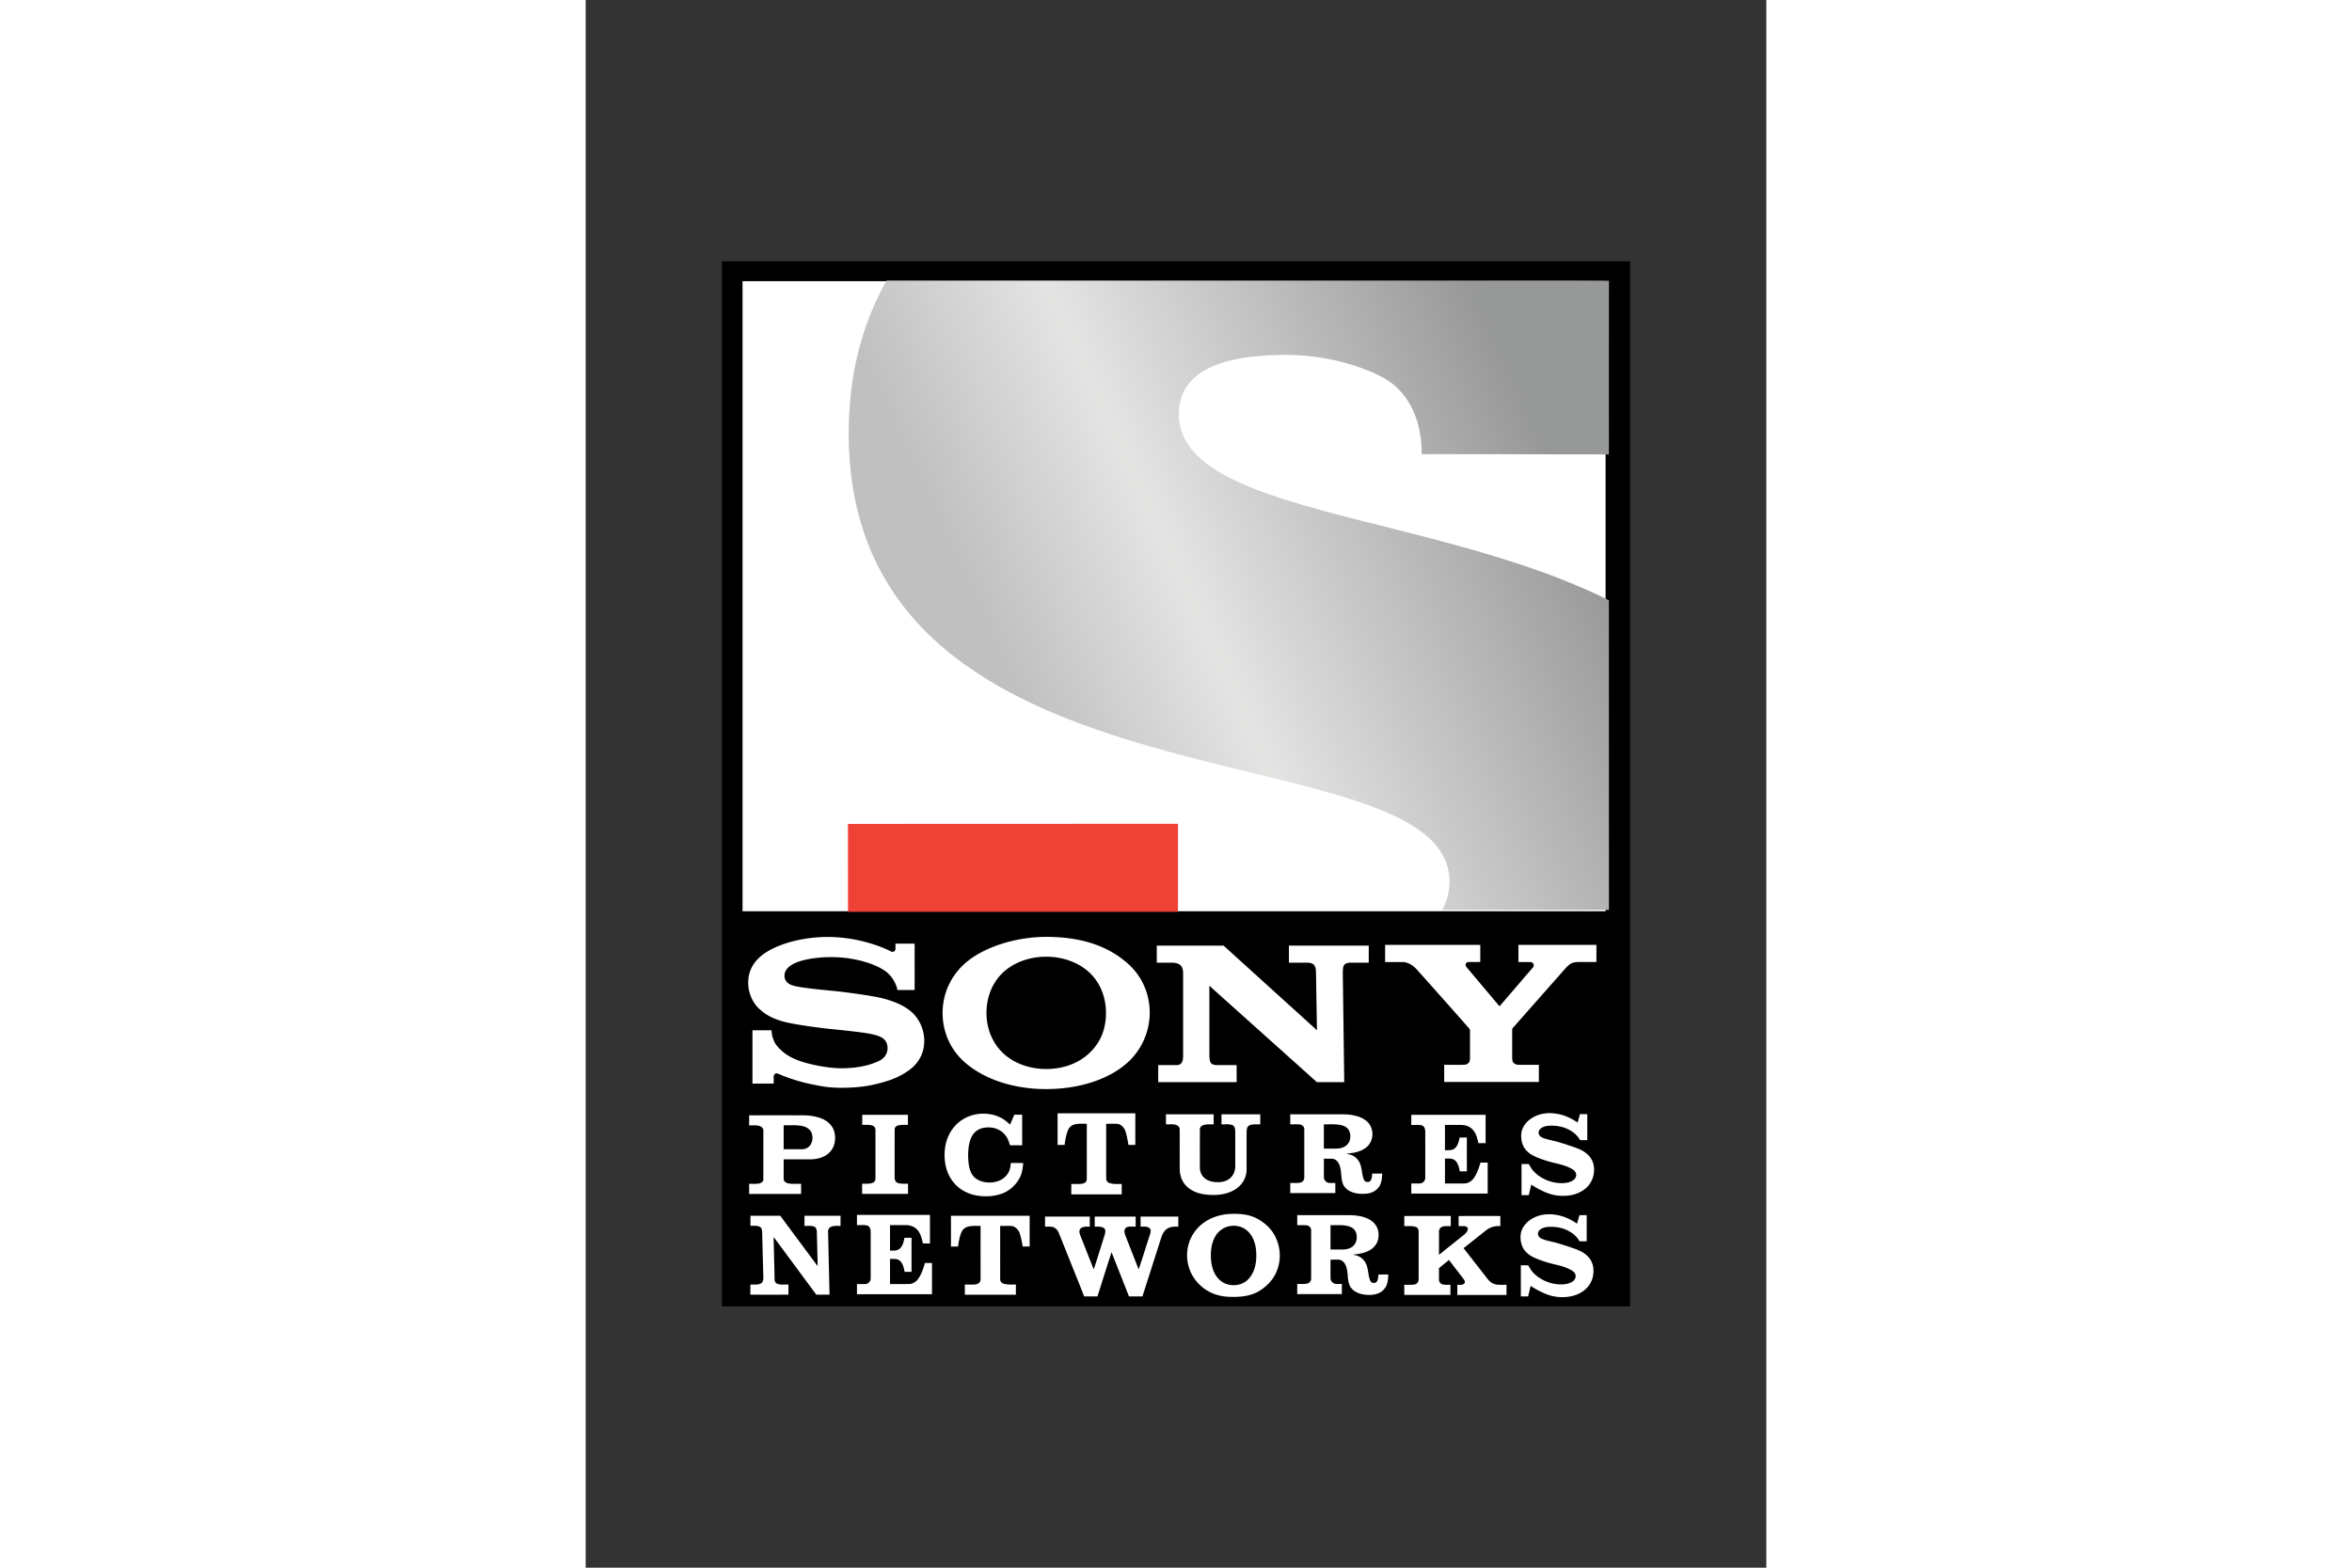 <svg xmlns="http://www.w3.org/2000/svg" xmlns:xlink="http://www.w3.org/1999/xlink" height="800" width="1200" viewBox="-14.819 -28.427 128.428 170.561"><rect x="-14.819" y="-28.427" width="128.428" height="170.561" fill="#333333" stroke="none"/><defs><linearGradient gradientTransform="translate(.398 -.438)" gradientUnits="userSpaceOnUse" y2="420.751" x2="228.608" y1="229.784" x1="647.561" id="b" xlink:href="#a"/><linearGradient id="a"><stop offset="0" stop-color="#979998"/><stop offset=".662" stop-color="#e4e4e3"/><stop offset="1" stop-color="silver"/></linearGradient></defs><path d="M0 0h98.791v113.707H0z"/><path d="M2.245 2.162v68.555h93.879V2.162zm33.034 71.341c-3.327 0-6.86 1.119-8.862 2.906-1.594 1.424-2.41 3.382-2.41 5.359 0 2.001.782 3.946 2.41 5.378 2.155 1.895 5.384 2.917 8.862 2.917 3.487 0 6.785-1.009 8.882-2.917 1.556-1.414 2.377-3.458 2.377-5.378 0-1.98-.774-3.93-2.377-5.355-2.253-2.002-5.2-2.91-8.882-2.91zm-23.767.008c-1.832 0-3.914.341-5.682 1.127-1.632.725-2.968 1.898-2.968 3.842-.001 1.751 1.117 2.775 1.087 2.747.475.436 1.241 1.178 3.241 1.613.894.195 2.806.494 4.71.692 1.889.198 3.748.387 4.506.578.602.152 1.613.36 1.613 1.489 0 1.125-1.065 1.468-1.25 1.542-.185.073-1.464.656-3.76.656-1.696 0-3.734-.507-4.477-.772-.857-.304-1.754-.705-2.592-1.724-.208-.253-.537-.948-.537-1.636H3.324v5.798h2.31v-.782c0-.089.113-.456.5-.282.483.218 1.899.779 3.38 1.087 1.214.253 1.997.435 3.507.435 2.463 0 3.787-.4 4.702-.66.862-.246 1.927-.688 2.792-1.375.468-.371 1.495-1.323 1.495-3.051 0-1.659-.894-2.687-1.209-3-.428-.427-.952-.758-1.497-1.013-.475-.223-1.225-.49-1.838-.639-1.191-.291-3.884-.65-5.171-.784-1.35-.141-3.693-.333-4.628-.621-.284-.087-.86-.363-.86-1.031 0-.475.264-.877.786-1.203.83-.517 2.506-.839 4.252-.839 2.065-.008 3.812.463 4.924.958.378.168.823.409 1.174.694.397.322.953.993 1.154 1.926h1.867V74.234h-2.083v.588c0 .189-.198.434-.57.231-.932-.487-3.567-1.538-6.799-1.542zm60.629.866v1.863h1.834c.8 0 1.326.501 1.626.825.241.261 5.516 6.192 5.649 6.364.121.158.127.189.127.259l-.002 2.943c0 .061-.012.339-.039.402-.064.15-.203.296-.406.359-.071.021-.44.031-.523.031l-1.838-.002v1.863h10.298v-1.861h-1.938c-.083 0-.445-.011-.517-.033-.204-.062-.342-.208-.406-.359-.027-.063-.041-.343-.041-.402v-2.941c0-.071-.006-.19.069-.276.145-.164 5.476-6.201 5.713-6.466.517-.58.797-.707 1.485-.707h1.895V74.377h-8.484v1.863h1.281c.361 0 .474.377.306.576-.028.033-3.555 4.146-3.599 4.187-.044.04-.072.03-.104-.014-.033-.043-3.515-4.177-3.515-4.177-.247-.302-.056-.574.233-.574h1.248V74.377zm-24.838.076v1.857h1.618c1.169 0 1.248.66 1.248 1.221v8.69c0 .519.03 1.234-.715 1.234h-1.993v1.855h8.529v-1.855H53.902c-.83 0-.866-.381-.876-1.191l-.002-7.444L64.722 89.309h2.974l-.157-11.848c.011-.866.067-1.152.96-1.152h1.863v-1.857h-8.684v1.857h1.91c.875 0 1.025.339 1.036 1.152l.104 6.201-10.159-9.209zm-12.024 1.207c1.821 0 3.575.64 4.755 1.779 1.144 1.105 1.742 2.664 1.742 4.33 0 1.739-.554 3.162-1.742 4.32-1.196 1.166-2.909 1.791-4.755 1.791-1.832 0-3.579-.639-4.761-1.791-1.131-1.102-1.738-2.663-1.738-4.32 0-1.662.6-3.225 1.738-4.33 1.181-1.145 2.934-1.779 4.761-1.779zM90.179 92.683c-.631-.021-1.266.098-1.822.39-.72.364-1.315 1.034-1.403 1.826-.054.594.064 1.227.443 1.714.323.416.8.693 1.293.89.642.266 1.312.467 1.991.625.65.153 1.309.328 1.875.682.238.15.427.418.363.701-.044.274-.28.475-.529.59-.471.217-1.013.217-1.522.17-.958-.113-1.873-.551-2.531-1.227-.241-.24-.395-.54-.57-.823-.263.002-.526-.001-.788 0a906.8 906.8 0 010 3.38h.792c.088-.38.18-.759.266-1.14.564.357 1.152.685 1.783.921.805.305 1.702.373 2.551.219.824-.155 1.616-.589 2.067-1.281.437-.663.55-1.515.312-2.263-.227-.697-.857-1.201-1.538-1.485-.696-.269-1.407-.501-2.124-.715-.531-.17-1.087-.246-1.614-.425-.204-.074-.429-.157-.547-.343-.151-.228-.099-.554.125-.723.419-.338 1.005-.341 1.524-.31 1.108.066 2.238.604 2.778 1.562.26.002.52 0 .78 0-.001-.944-.001-1.889 0-2.833a183.906 183.906 0 00-.797 0c-.085.304-.164.61-.257.911-.686-.449-1.444-.828-2.275-.948a4.487 4.487 0 00-.627-.065zm-53.666.018c.002 1.146.003 2.292.002 3.437.254 0 .507.001.762-.002.068-.515.148-1.036.335-1.522.108-.292.321-.554.615-.66.472-.17.978-.112 1.468-.12-.009 2.006.003 4.015-.004 6.021.005.281-.255.474-.504.506-.391.053-.788.017-1.181.029v1.131c1.828 0 3.656-.001 5.484-.002-.001-.377 0-.753.002-1.129-.44-.013-.898.039-1.323-.102-.215-.062-.374-.273-.366-.504-.005-1.983 0-3.966-.004-5.949.376.001.751-.004 1.127.002.453.007.821.386.966.805.165.485.24.994.331 1.497h.746a1358.157 1358.157 0 01.002-3.437c-2.819-.001-5.639-.001-8.457 0zm-7.873.039c-.989-.042-1.997.25-2.765.854-.892.684-1.434 1.724-1.593 2.796-.167 1.191-.006 2.466.676 3.497.558.86 1.49 1.477 2.518 1.707.941.203 1.949.184 2.865-.116.926-.304 1.682-1.001 2.095-1.842.232-.479.286-1.011.343-1.53-.453-.001-.905-.001-1.358-.002-.012.435-.113.88-.38 1.24-.406.563-1.124.869-1.828.882-.622.021-1.282-.14-1.74-.56-.387-.375-.547-.9-.621-1.407-.089-.679-.09-1.371.014-2.049.095-.559.288-1.141.743-1.53.479-.412 1.171-.501 1.789-.417.581.076 1.111.397 1.454.848.251.313.364.698.492 1.066.44-.001.879 0 1.319 0 0-1.109-.002-2.218 0-3.327a79.128 79.128 0 00-.858-.002c-.151.358-.299.719-.456 1.074-.311-.275-.627-.554-1.007-.741-.525-.271-1.112-.416-1.705-.441zm37.944.067c-1.588.001-3.175.001-4.763.002.001.362.001.724 0 1.087.345.009.695-.018 1.04.018.271.028.506.257.488.533.002 1.746.003 3.492 0 5.239.011.247-.16.483-.406.543-.365.092-.749.03-1.121.051.002.366.001.732 0 1.099 1.635.001 3.27.001 4.906 0a96.183 96.183 0 010-1.101c-.225-.005-.449.008-.674-.006-.3-.028-.557-.287-.568-.584-.011-.682.001-1.366-.006-2.049.311.003.624-.009.935.006.351.03.607.32.733.623.289.651.149 1.387.384 2.05.121.37.42.665.766.844.553.287 1.2.335 1.814.282.511-.048 1.017-.279 1.323-.692.337-.424.354-.987.394-1.499a196.768 196.768 0 00-1.087 0c-.023.246-.034.504-.151.727-.152.27-.616.254-.739-.035-.218-.471-.205-1.003-.349-1.495-.104-.46-.405-.874-.817-1.117-.225-.135-.493-.156-.733-.251.766-.054 1.585-.203 2.183-.711.784-.663.836-1.973.12-2.702-.406-.425-.989-.638-1.56-.752-.695-.143-1.407-.105-2.112-.11zm-18.284.002c.004.362.004.724 0 1.087.395.021.816-.059 1.189.1.204.085.32.294.308.502.005 1.23.001 2.459.002 3.689.002.405-.019.814.076 1.211.105.487.354.948.731 1.293.614.572 1.478.817 2.316.872 1.041.086 2.16-.062 3.025-.66.677-.459 1.116-1.226 1.125-2.022.006-1.382-.002-2.764.004-4.146.012-.261.024-.604.315-.729.37-.145.781-.099 1.172-.11-.002-.362-.004-.724 0-1.087-1.407-.001-2.813-.002-4.22 0 .003.362.002.724 0 1.087.379.02.776-.05 1.144.067.284.091.343.413.351.662.007 1.265.003 2.53.004 3.795.006.49-.168 1.002-.558 1.336-.374.33-.9.45-1.397.433-.52-.003-1.077-.133-1.45-.5-.319-.299-.448-.737-.445-1.154 0-1.362-.001-2.724.002-4.087-.011-.202.142-.381.335-.449.368-.143.773-.091 1.16-.102-.001-.362-0-.724.002-1.087-1.73-.001-3.462-.002-5.192 0zm-33.036.051c.003.365.001.731 0 1.095.39.013.802-.049 1.172.106.196.083.278.308.268.511-.001 1.737.002 3.473 0 5.21.011.209-.113.423-.317.484-.365.124-.757.089-1.136.098.002.368.001.735 0 1.103 1.665.001 3.332.001 4.998 0-.001-.368-.001-.735 0-1.103-.377-.011-.771.035-1.134-.096-.24-.087-.337-.359-.325-.598.001-1.738-.002-3.478.004-5.216-.005-.193.136-.36.315-.415.364-.119.752-.075 1.127-.084a76.537 76.537 0 010-1.093c-1.658-.002-3.315-.003-4.973-.002zm59.726.002c.001.366.002.732 0 1.099.375.021.76-.043 1.127.047.291.077.391.397.39.662.005 1.67 0 3.34.002 5.01.025.335-.274.664-.621.651-.3.003-.6-.001-.899.002.001.366.001.732 0 1.099 2.77.001 5.539.001 8.309 0-.002-1.125.001-2.249 0-3.374h-.784c-.181.602-.376 1.221-.758 1.734-.242.327-.637.544-1.054.539-.683.001-1.367 0-2.051-.002.005-.903.001-1.806 0-2.71.362.005.773-.053 1.076.186.36.296.445.781.541 1.207.255.001.512 0.0.768-.002a617.141 617.141 0 01-.002-3.676c-.261-.002-.523-0-.784-.002-.096.423-.185.902-.545 1.193-.298.234-.7.19-1.056.19a268.394 268.394 0 00.002-2.751c.546-.003 1.091.002 1.638 0 .462-.012.955.1 1.295.425.441.402.58 1.004.703 1.558.261.002.524.001.786.002.002-1.029-.001-2.057.002-3.086-2.695-.001-5.391-.001-8.086 0zm-66.49.051c-1.846.001-3.693-.002-5.539.002.006.366.004.731.002 1.097.412.02.855-.063 1.242.112.196.082.322.28.304.484-.001 1.767 0 3.535-.002 5.302.008.226-.23.364-.431.417-.365.077-.743.031-1.113.045.002.365.002.732.002 1.097h5.651c-.001-.365-.002-.731 0-1.097-.457-.016-.918.034-1.371-.045-.243-.051-.531-.209-.527-.478-.004-.714.001-1.429 0-2.143.978-.001 1.955.003 2.933 0 .712-.006 1.456-.204 1.983-.682.691-.632.834-1.669.527-2.508-.228-.616-.792-1.068-1.421-1.291-.713-.261-1.484-.319-2.24-.312zm57.976.982c.333.005.664.028.987.116.337.09.657.305.788.633.18.459.143 1.029-.19 1.413-.287.335-.748.469-1.181.478-.468.002-.936.001-1.403 0 .003-.88.003-1.76 0-2.639.331.007.666-.006.999-.002zm-58.717.1c.347.001.694.022 1.033.1.433.097.855.37.987.794.156.509.069 1.141-.382 1.491-.2.155-.457.228-.713.227-.655.001-1.312 0-1.967 0 .001-.869.002-1.738 0-2.608.345.011.694-.005 1.042-.004zm48.117 9.64c-.282-.004-.563.006-.84.025-.756.068-1.5.282-2.159.647-.745.409-1.363 1.025-1.754 1.756-.562 1.026-.668 2.263-.331 3.372.263.897.842 1.7 1.601 2.277.749.585 1.702.892 2.661.946.974.048 1.985.001 2.892-.374.664-.283 1.24-.738 1.705-1.268 1.231-1.412 1.348-3.554.415-5.139-.402-.71-1.047-1.269-1.765-1.679-.735-.414-1.581-.552-2.426-.564zm34.173.047c-.545-.009-1.087.082-1.585.306-.785.342-1.46 1.027-1.575 1.869-.062.576.035 1.19.376 1.679.284.403.71.694 1.166.895.671.295 1.377.517 2.094.686.546.13 1.097.264 1.601.506.236.115.486.239.637.458.166.236.124.574-.076.78-.258.271-.645.386-1.013.431-1.201.127-2.436-.319-3.295-1.125-.292-.262-.485-.601-.676-.933-.267-.001-.533-.003-.799.002.003 1.129.001 2.258.002 3.386.265.001.529.001.794 0 .089-.382.179-.766.27-1.148.596.386 1.228.732 1.903.972.852.291 1.8.336 2.676.116.765-.19 1.473-.641 1.875-1.303.339-.545.439-1.206.353-1.83-.079-.536-.382-1.034-.819-1.375-.342-.273-.745-.467-1.162-.609-.729-.262-1.467-.504-2.216-.707-.486-.122-.991-.201-1.446-.415-.251-.112-.418-.388-.347-.651.052-.223.255-.374.462-.466.439-.197.938-.171 1.409-.137 1.059.101 2.116.638 2.635 1.554.259-.001.518 0.0.778-.002-.005-.947-.001-1.893 0-2.839-.265-.001-.53 0-.794 0-.087.305-.17.612-.257.917-.434-.278-.883-.544-1.375-.719-.506-.18-1.052-.291-1.597-.3zm-67.416.068c-2.648.001-5.295-0-7.943.002.001.369 0 .738 0 1.107.365.023.741-.043 1.099.045.288.073.395.393.392.662.005 1.688.001 3.377.002 5.065.02.321-.25.63-.57.643-.307.007-.615-.002-.923.004.001.368.002.737.002 1.105 2.721.002 5.441 0 8.161 0a2394.427 2394.427 0 010-3.397c-.258 0-.515-.001-.772 0-.172.599-.363 1.209-.727 1.722-.23.327-.603.553-1.005.564-.687.006-1.374.003-2.061.002.001-.91.001-1.821 0-2.731.355.007.758-.057 1.056.186.354.296.439.786.533 1.215.25 0 .501.001.752 0a879.896 879.896 0 010-3.705c-.256 0-.512.001-.768 0-.09.417-.179.883-.508 1.181-.294.256-.706.213-1.066.21.005-.923.004-1.846.002-2.769.553-.002 1.104.001 1.656 0 .447-.005.921.117 1.244.445.421.404.55 1.001.674 1.55.256.006.511-0.0.766.006.01-1.038-.001-2.075.004-3.113zm39.945.027c.003.363.004.727.002 1.091.341.009.683-.019 1.023.018.272.027.51.26.49.541.001 1.751.004 3.504 0 5.255.008.258-.184.489-.435.541-.355.074-.72.03-1.078.043.004.368-.006.736.004 1.105 1.617-.007 3.234 0 4.851-.002a137.578 137.578 0 01.002-1.103c-.234-.007-.469.016-.701-.016-.302-.039-.536-.326-.533-.625-.004-.669-.002-1.339 0-2.008.356.019.721-.038 1.072.037.501.174.675.746.75 1.217.089.614.03 1.305.425 1.828.459.577 1.248.757 1.955.756.605.013 1.258-.165 1.65-.651.376-.429.404-1.027.439-1.567-.358-.003-.717-.001-1.074 0-.027.245-.037.503-.151.727-.146.264-.592.259-.723-.018-.223-.461-.21-.987-.345-1.473-.098-.468-.389-.893-.797-1.148-.23-.143-.502-.174-.754-.259.603-.052 1.218-.149 1.758-.437.459-.24.83-.662.958-1.166.139-.554.067-1.181-.282-1.646-.306-.421-.788-.68-1.278-.827-.688-.213-1.415-.221-2.128-.212-1.7.001-3.4-.002-5.1 0zm-53.595.065c.001.368.001.736 0 1.105.34.016.693-.045 1.023.063.241.08.32.355.319.584.031 1.238.07 2.477.09 3.715-.175-.207-.328-.432-.492-.647-1.19-1.606-2.387-3.207-3.572-4.816-1.082-.006-2.163-.001-3.245-.002.001.363.002.727-.002 1.091.333.014.688-.045 1.001.098.208.098.268.349.272.56.043 1.658.089 3.317.131 4.975.013.248-.052.547-.3.658-.349.155-.743.087-1.113.104.002.367.003.734 0 1.101 1.381.001 2.763.002 4.144 0a333.029 333.029 0 010-1.101c-.398-.027-.815.058-1.199-.08-.21-.07-.32-.291-.308-.504-.03-1.524-.077-3.049-.108-4.573.124.129.224.281.331.425 1.44 1.944 2.873 3.891 4.316 5.833.478-.001.957.001 1.436 0-.053-2.247-.104-4.493-.155-6.74-.029-.224.03-.486.241-.602.338-.192.742-.13 1.113-.141-.001-.368-.002-.735 0-1.103-1.306-.002-2.612-.001-3.919-.002zm15.933.002c.001 1.116.002 2.232 0 3.348.256.001.511-.002.768 0 .084-.529.157-1.069.378-1.562.116-.266.338-.488.621-.576.469-.148.969-.097 1.454-.106-.002 1.873-.001 3.747 0 5.621-.003.164.021.345-.082.488-.145.212-.424.263-.664.272-.322.004-.644-.001-.966.002.002.367.001.733 0 1.101 1.851-.001 3.704.001 5.555 0a96.183 96.183 0 010-1.101c-.438-.012-.888.037-1.313-.088-.223-.058-.406-.259-.396-.494-.006-1.933.001-3.865-.004-5.798.383.001.768-.007 1.152 0 .458.013.825.386.97.794.164.469.239.962.333 1.448.252-.002.503-0.0.756-.002-.002-1.116-.001-2.23 0-3.345-2.854-.001-5.708-.001-8.562 0zm59.763.025c-1.515.002-3.03-.006-4.544.004.001.366.005.731.002 1.097.232.009.466-.009.699.012.182.017.336.181.298.361-.052.213-.201.396-.372.537-.92.739-1.842 1.476-2.761 2.216.004-.841-.001-1.68.002-2.52-.007-.187.077-.379.243-.482.309-.191.694-.1 1.04-.123a48.671 48.671 0 01.002-1.101c-1.688.002-3.376-.009-5.063.006.007.365.003.73.004 1.095.42.019.858-.048 1.262.096.212.075.306.301.296.504.002 1.717.002 3.434 0 5.151.011.245-.122.509-.38.584-.385.096-.787.032-1.179.055.001.366 0 .732 0 1.099 1.674.001 3.346 0 5.02 0-.001-.367 0-.736 0-1.103-.286-.007-.578.027-.856-.049-.22-.061-.39-.26-.388-.482-.009-.427.002-.854-.004-1.28.363-.295.724-.594 1.089-.886.529.688 1.059 1.377 1.587 2.067.108.138.217.352.067.5-.201.177-.499.121-.748.133.001.367.001.733.002 1.101 1.782-.001 3.565 0 5.347 0 .002-.366-.002-.733.004-1.099-.499-.028-1.037.072-1.497-.163-.444-.22-.68-.662-.983-1.021-.73-.935-1.462-1.87-2.192-2.806.831-.652 1.652-1.316 2.482-1.969a2.184 2.184 0 011.52-.429c-.001-.368-.002-.737 0-1.105zm-49.528.067c.001.363.001.727 0 1.091.252.007.506-.017.756.022.366.073.638.367.756.697.913 2.29 1.838 4.576 2.745 6.869.481.011.961.001 1.442.004.517-1.601 1.004-3.209 1.538-4.804.629 1.602 1.263 3.2 1.893 4.802.488.004.978.003 1.466 0 .68-2.135 1.364-4.266 2.045-6.401.112-.344.281-.694.584-.921.358-.271.836-.279 1.27-.268a330.452 330.452 0 010-1.091c-1.368 0-2.737-.002-4.105 0 .002.363.005.727 0 1.091.331.017.732-.069.993.18.189.201.088.489.016.717-.412 1.247-.784 2.508-1.217 3.748a1385.487 1385.487 0 01-1.452-3.695c-.096-.27-.185-.657.1-.85.308-.177.688-.071 1.027-.1-.001-.364-.001-.727 0-1.091-1.485-.001-2.97.001-4.455 0 0 .364.002.727-.002 1.091.33.008.697-.038.989.145.247.172.166.508.1.748-.4 1.251-.778 2.508-1.193 3.754-.497-1.23-.974-2.466-1.464-3.699-.096-.246-.172-.584.067-.778.274-.207.644-.164.97-.17-.003-.364-.002-.727-.002-1.091-1.622.001-3.245-.001-4.867 0zm32.135.931c.362.009.72.048 1.062.18.349.129.616.445.676.811.086.44-0.0.944-.339 1.262-.298.283-.721.388-1.123.394-.453.002-.907 0-1.36 0-.001-.882.002-1.763 0-2.645.358.011.723-.011 1.085-.002zm-11.348.078c.507.056.99.286 1.334.652.664.688.866 1.67.858 2.579.004.923-.216 1.915-.901 2.602-.777.795-2.22.823-3.045.084-.613-.536-.885-1.338-.966-2.11-.083-.9-.014-1.853.447-2.659.351-.623 1.018-1.087 1.763-1.144a2.181 2.181 0 01.511-.004z" fill="#fff"/><path d="M169.757 189.192c151.88-.04 303.76 0 455.64-.02 37.94.08 75.89-.14 113.83.11-.12 45.97-.05 91.93-.04 137.9l-147.61-.21c.15-17.8-4.54-36.48-16.72-49.94-8.87-10.14-21.79-15.21-34.17-19.62-22.51-7.66-46.56-10.46-70.26-8.86-15.01.92-30.28 2.84-44.16 8.94-9.46 4.15-18.23 10.98-22.61 20.56-5 11.2-4.59 24.53.6 35.59 5.33 11.36 15.24 19.77 25.65 26.37 16.51 10.26 34.93 16.89 53.32 22.9 37.84 11.98 76.6 20.63 114.93 30.83 48.15 12.74 96.28 26.99 141.01 49.25l.04 245.95s-87.55 0-131.33.05c5.08-9.53 6.95-20.75 4.79-31.37-1.82-9.9-7.67-18.62-14.9-25.43-10.27-9.42-22.77-15.96-35.5-21.39-19.55-8.26-40.01-14.11-60.47-19.63-42.08-11.08-84.62-20.38-126.39-32.62-36.85-10.82-73.31-23.65-107.29-41.72-25.52-13.61-49.64-30.32-69.73-51.25-20-20.64-35.59-45.56-45.16-72.68-11.71-32.99-14.94-68.55-12.52-103.33 2.3-35.03 11.88-69.69 29.05-100.38z" fill="url(#b)" transform="matrix(.138 0 0 .137 -5.521 -23.816)"/><path d="M13.711 61.212l35.899-.013v9.578H13.715z" fill="#ef4136"/></svg>